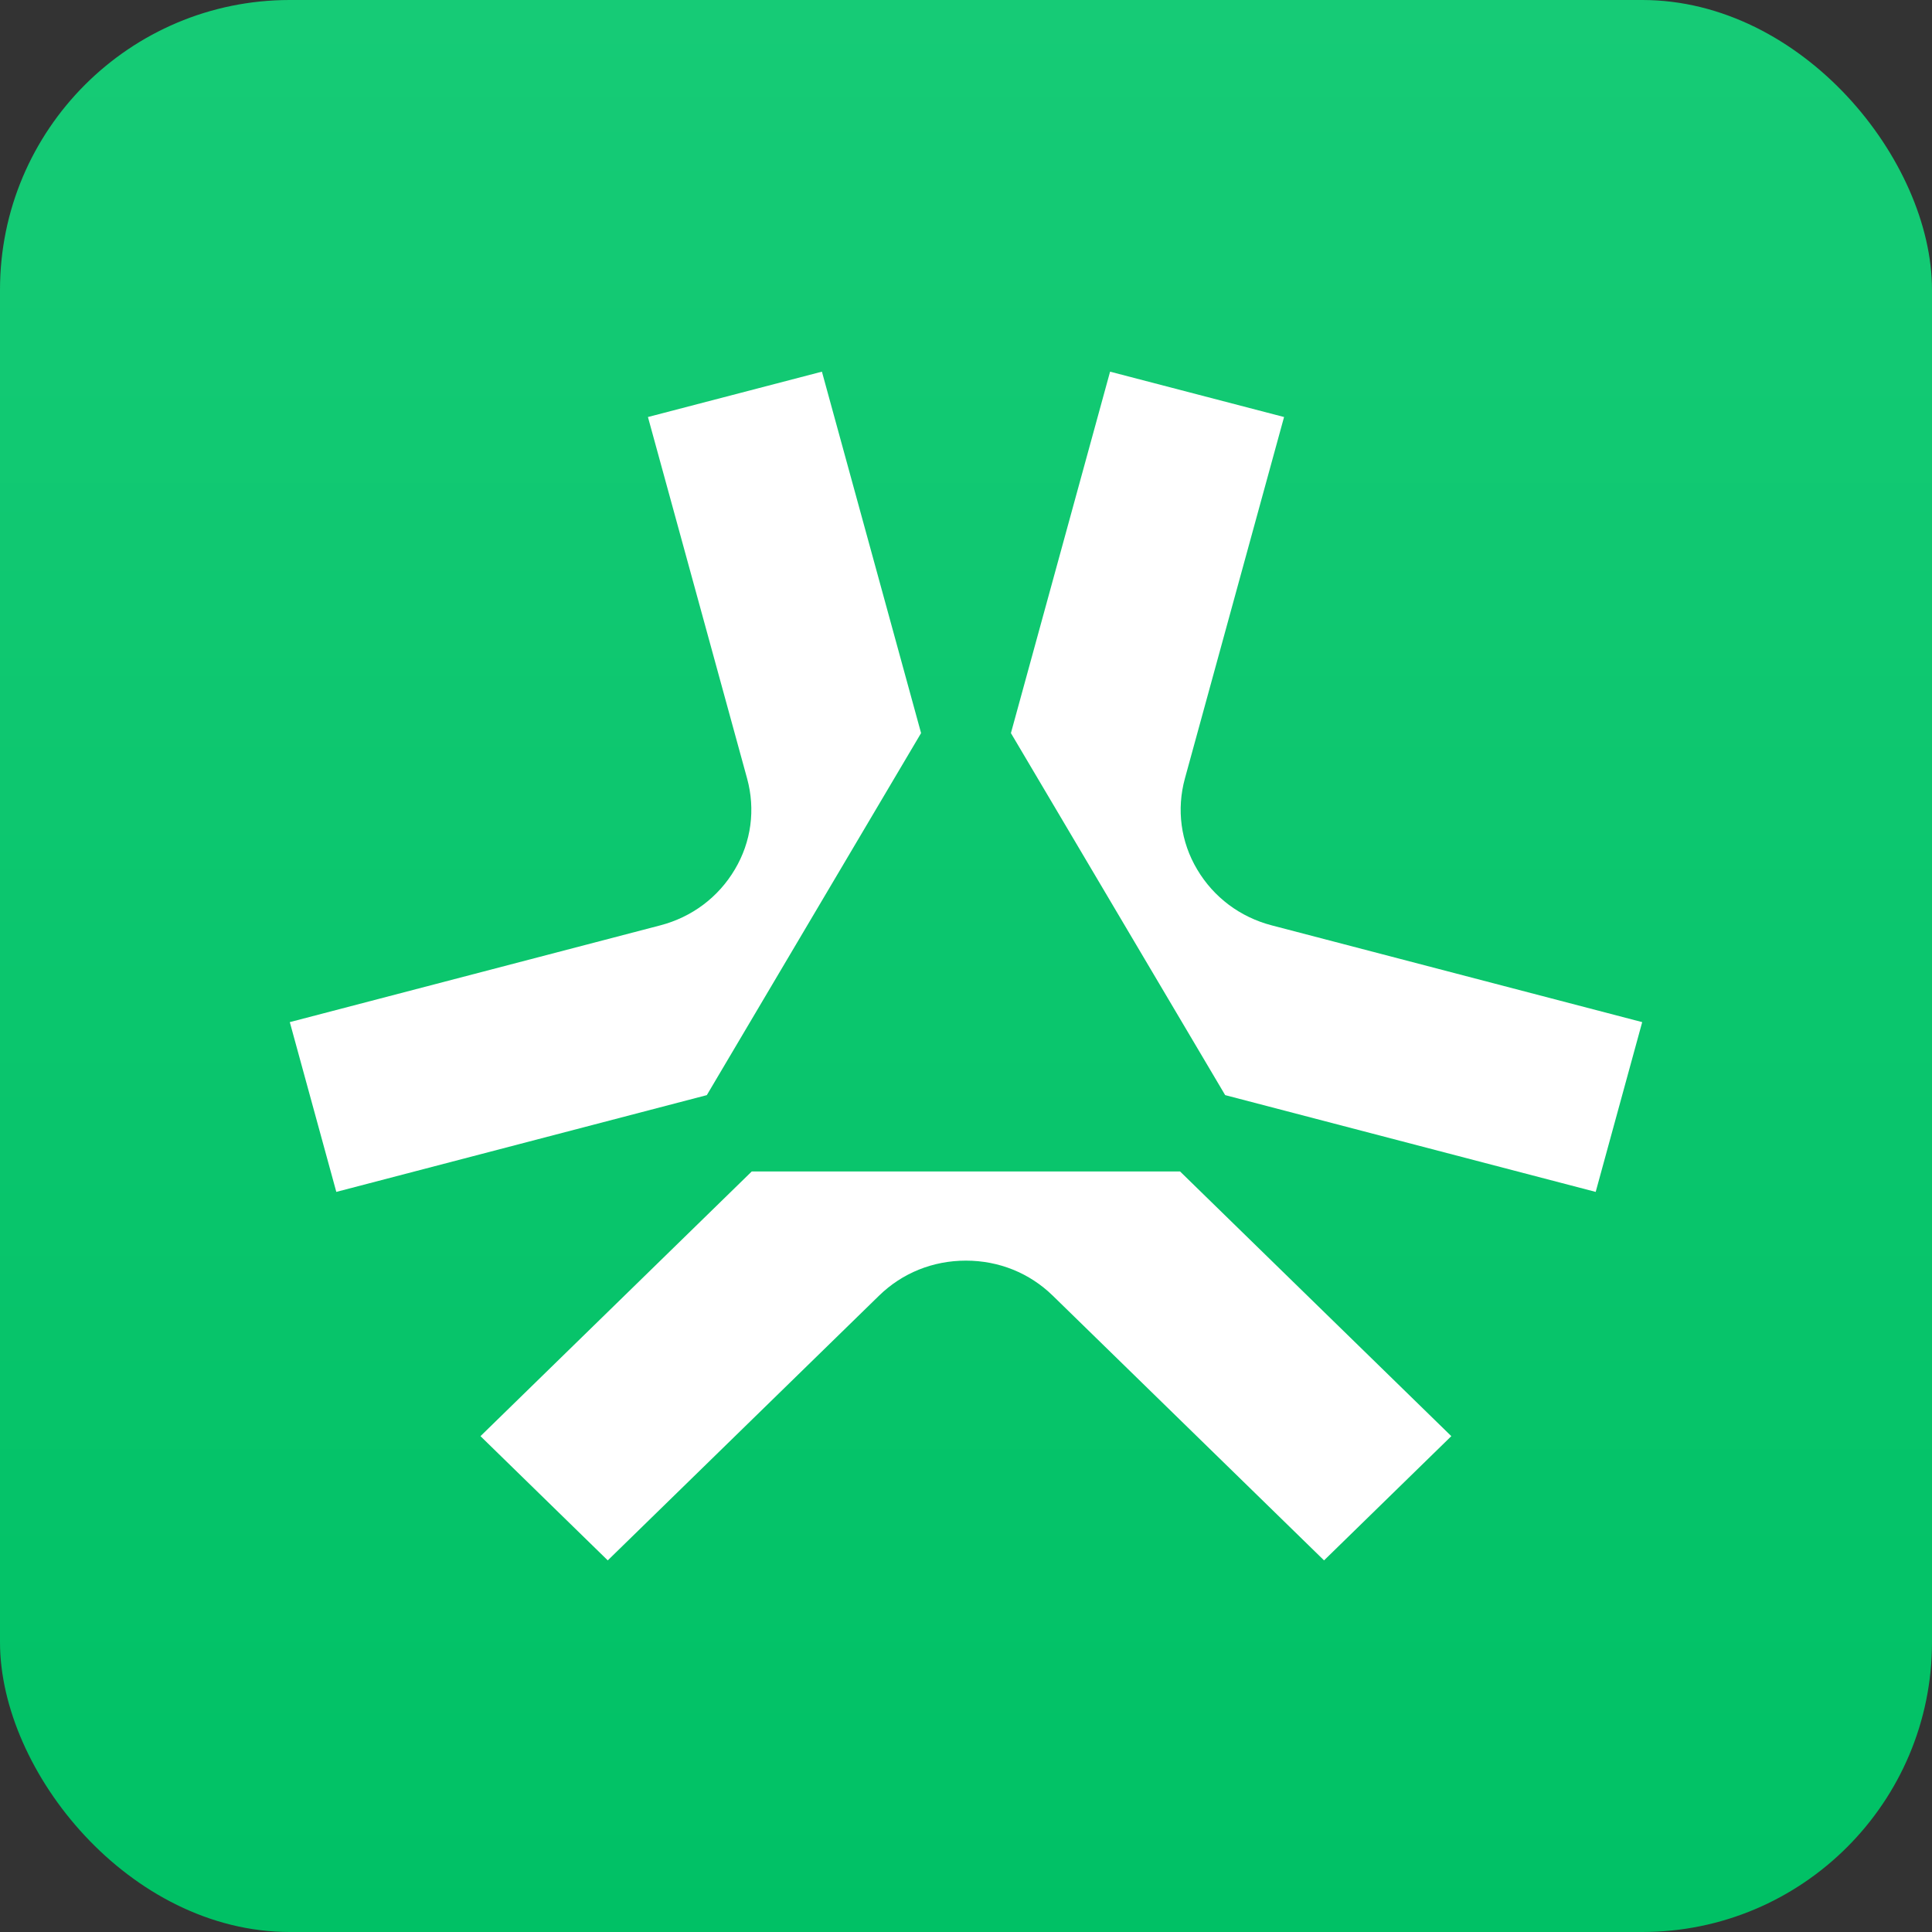 <svg width="40" height="40" viewBox="0 0 40 40" fill="none" xmlns="http://www.w3.org/2000/svg">
<rect x="0" y="0" width="40" height="40" fill="#333333" stroke="none"/>
<rect width="40" height="40" rx="6" fill="url(#paint0_linear_40000213_10125)"/>
<path d="M30.048 29.734L24.432 24.254H15.564L9.948 29.734L12.583 32.306L18.199 26.826C18.68 26.356 19.315 26.1 19.998 26.1C20.681 26.1 21.316 26.356 21.797 26.826L27.413 32.306L30.048 29.734Z" fill="white"/>
<path d="M25.369 22.674L33.037 24.677L34 21.162L26.331 19.159C25.675 18.988 25.128 18.578 24.786 18.001C24.445 17.429 24.357 16.758 24.532 16.118L26.585 8.634L22.983 7.695L20.93 15.178L25.364 22.67L25.369 22.674Z" fill="white"/>
<path d="M6.963 24.677L14.632 22.674L14.636 22.67L19.07 15.178L17.017 7.695L13.415 8.634L15.468 16.118C15.643 16.758 15.555 17.429 15.214 18.001C14.872 18.578 14.325 18.988 13.669 19.159L6 21.162L6.963 24.677Z" fill="white"/>
<defs>
<linearGradient id="paint0_linear_40000213_10125" x1="20" y1="0" x2="20" y2="40" gradientUnits="userSpaceOnUse">
<stop stop-color="#16CB76"/>
<stop offset="1" stop-color="#00C165"/>
</linearGradient>
</defs>
</svg>
